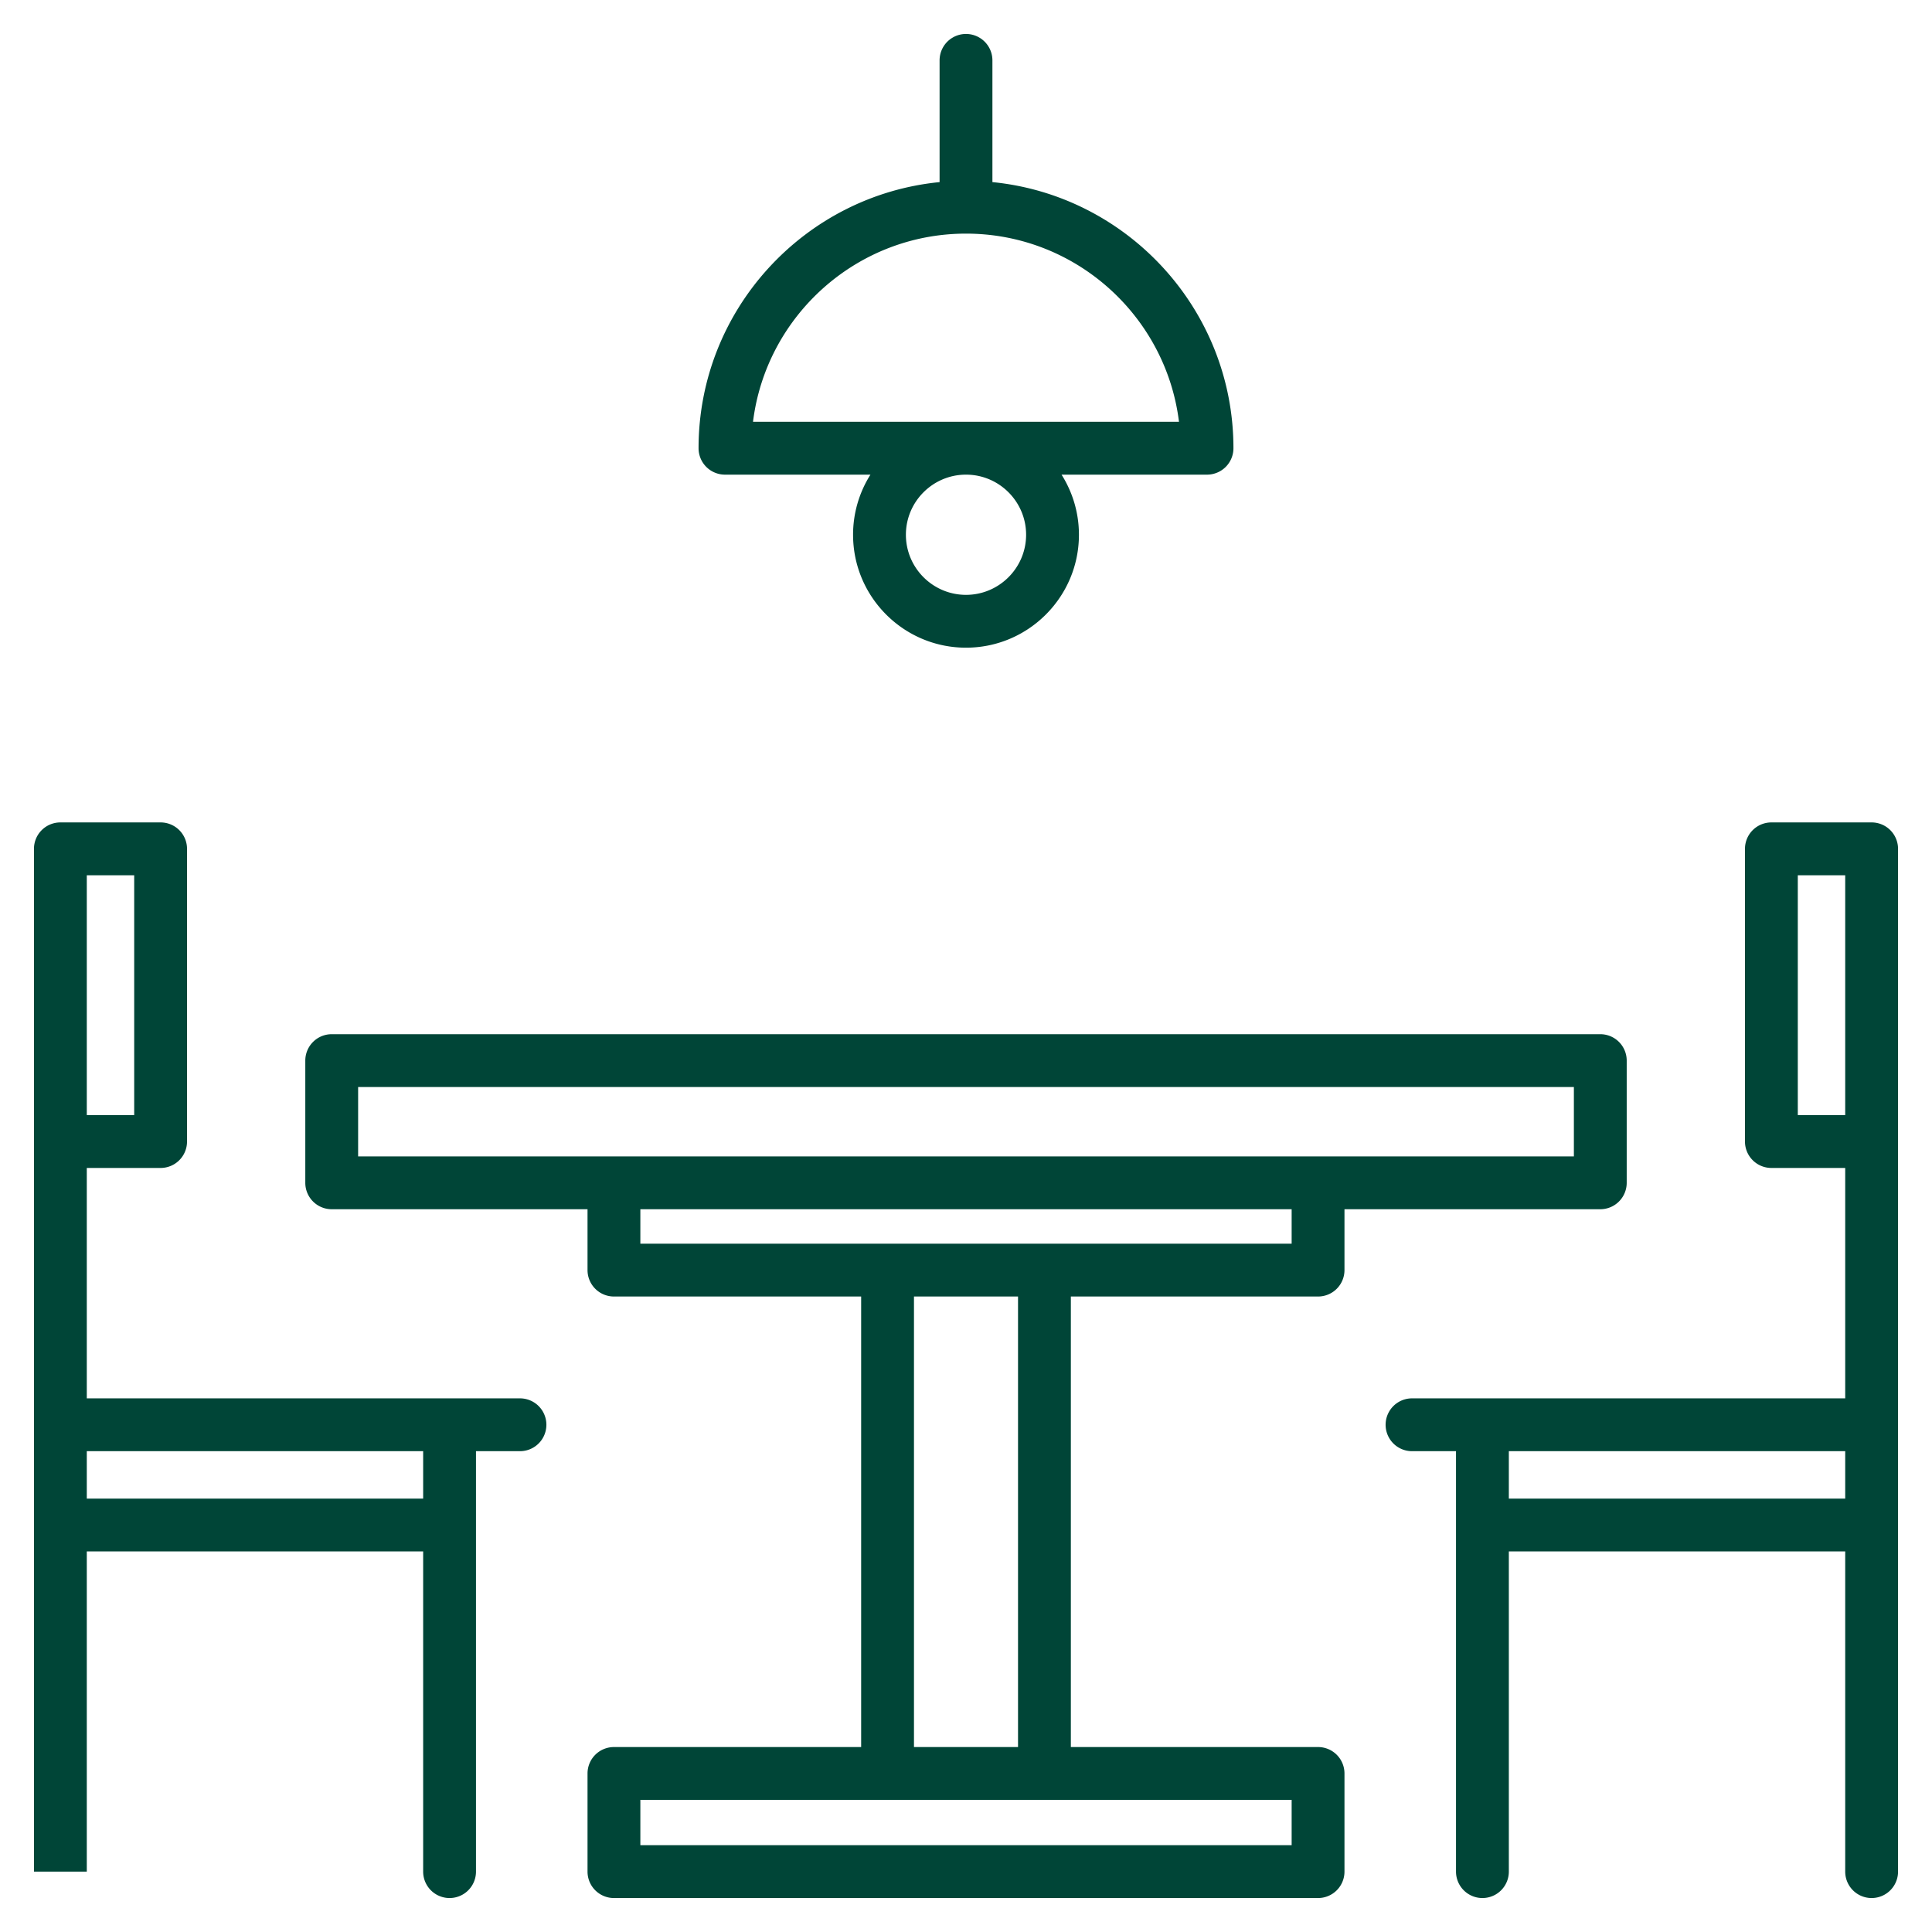 <?xml version="1.0" encoding="UTF-8"?>
<svg xmlns="http://www.w3.org/2000/svg" xmlns:xlink="http://www.w3.org/1999/xlink" version="1.1" width="512" height="512" x="0" y="0" viewBox="0 0 512 512" style="enable-background:new 0 0 512 512" xml:space="preserve" class="">
  <g>
    <path d="M192.126 125.786h38.555a29.734 29.734 0 0 0-4.609 15.928c0 16.503 13.426 29.929 29.928 29.929s29.928-13.426 29.928-29.929a29.74 29.74 0 0 0-4.609-15.928h38.555a7 7 0 0 0 7-7c0-36.717-28.068-66.997-63.874-70.524V16a7 7 0 1 0-14 0v32.262c-35.806 3.527-63.874 33.808-63.874 70.524a7 7 0 0 0 7 7zm79.802 15.928c0 8.783-7.145 15.929-15.928 15.929s-15.928-7.146-15.928-15.929c0-8.782 7.146-15.928 15.928-15.928s15.928 7.146 15.928 15.928zM256 61.913c28.991 0 52.985 21.804 56.445 49.873h-112.89c3.46-28.069 27.455-49.873 56.445-49.873zm93.3 281.677a7 7 0 0 0 7-7v-16.132h67.794a7 7 0 0 0 7-7v-32.386a7 7 0 0 0-7-7H87.907a7 7 0 0 0-7 7v32.386a7 7 0 0 0 7 7h67.794v16.132a7 7 0 0 0 7 7h65.513v119.396h-65.513a7 7 0 0 0-7 7V496a7 7 0 0 0 7 7H349.3a7 7 0 0 0 7-7v-26.015a7 7 0 0 0-7-7h-65.513V343.59zM94.907 288.072h322.187v18.386H94.907zm74.794 32.386H342.3v9.132H169.701zM342.3 489H169.701v-12.015H342.3zm-72.513-26.015h-27.574V343.59h27.574zm-131.988-92.406H23v-61.06h19.564a7 7 0 0 0 7-7V224.95a7 7 0 0 0-7-7H16a7 7 0 0 0-7 7V496h14v-84.856h89.141V496a7 7 0 1 0 14 0V384.579h11.657a7 7 0 0 0 .001-14zM23 231.95h12.564v63.569H23zm89.142 165.194H23V384.58h89.141v12.564zM496 217.95h-26.564a7 7 0 0 0-7 7v77.569a7 7 0 0 0 7 7H489v61.06H374.201a7 7 0 1 0 0 14h11.657V496a7 7 0 1 0 14 0v-84.856H489V496a7 7 0 1 0 14 0V224.95a7 7 0 0 0-7-7zm-19.565 77.57v-63.57H489v63.569h-12.565zm-76.577 101.624V384.58H489v12.564z" fill="#004537" opacity="1" data-original="#000000"></path>
  </g>
</svg>
